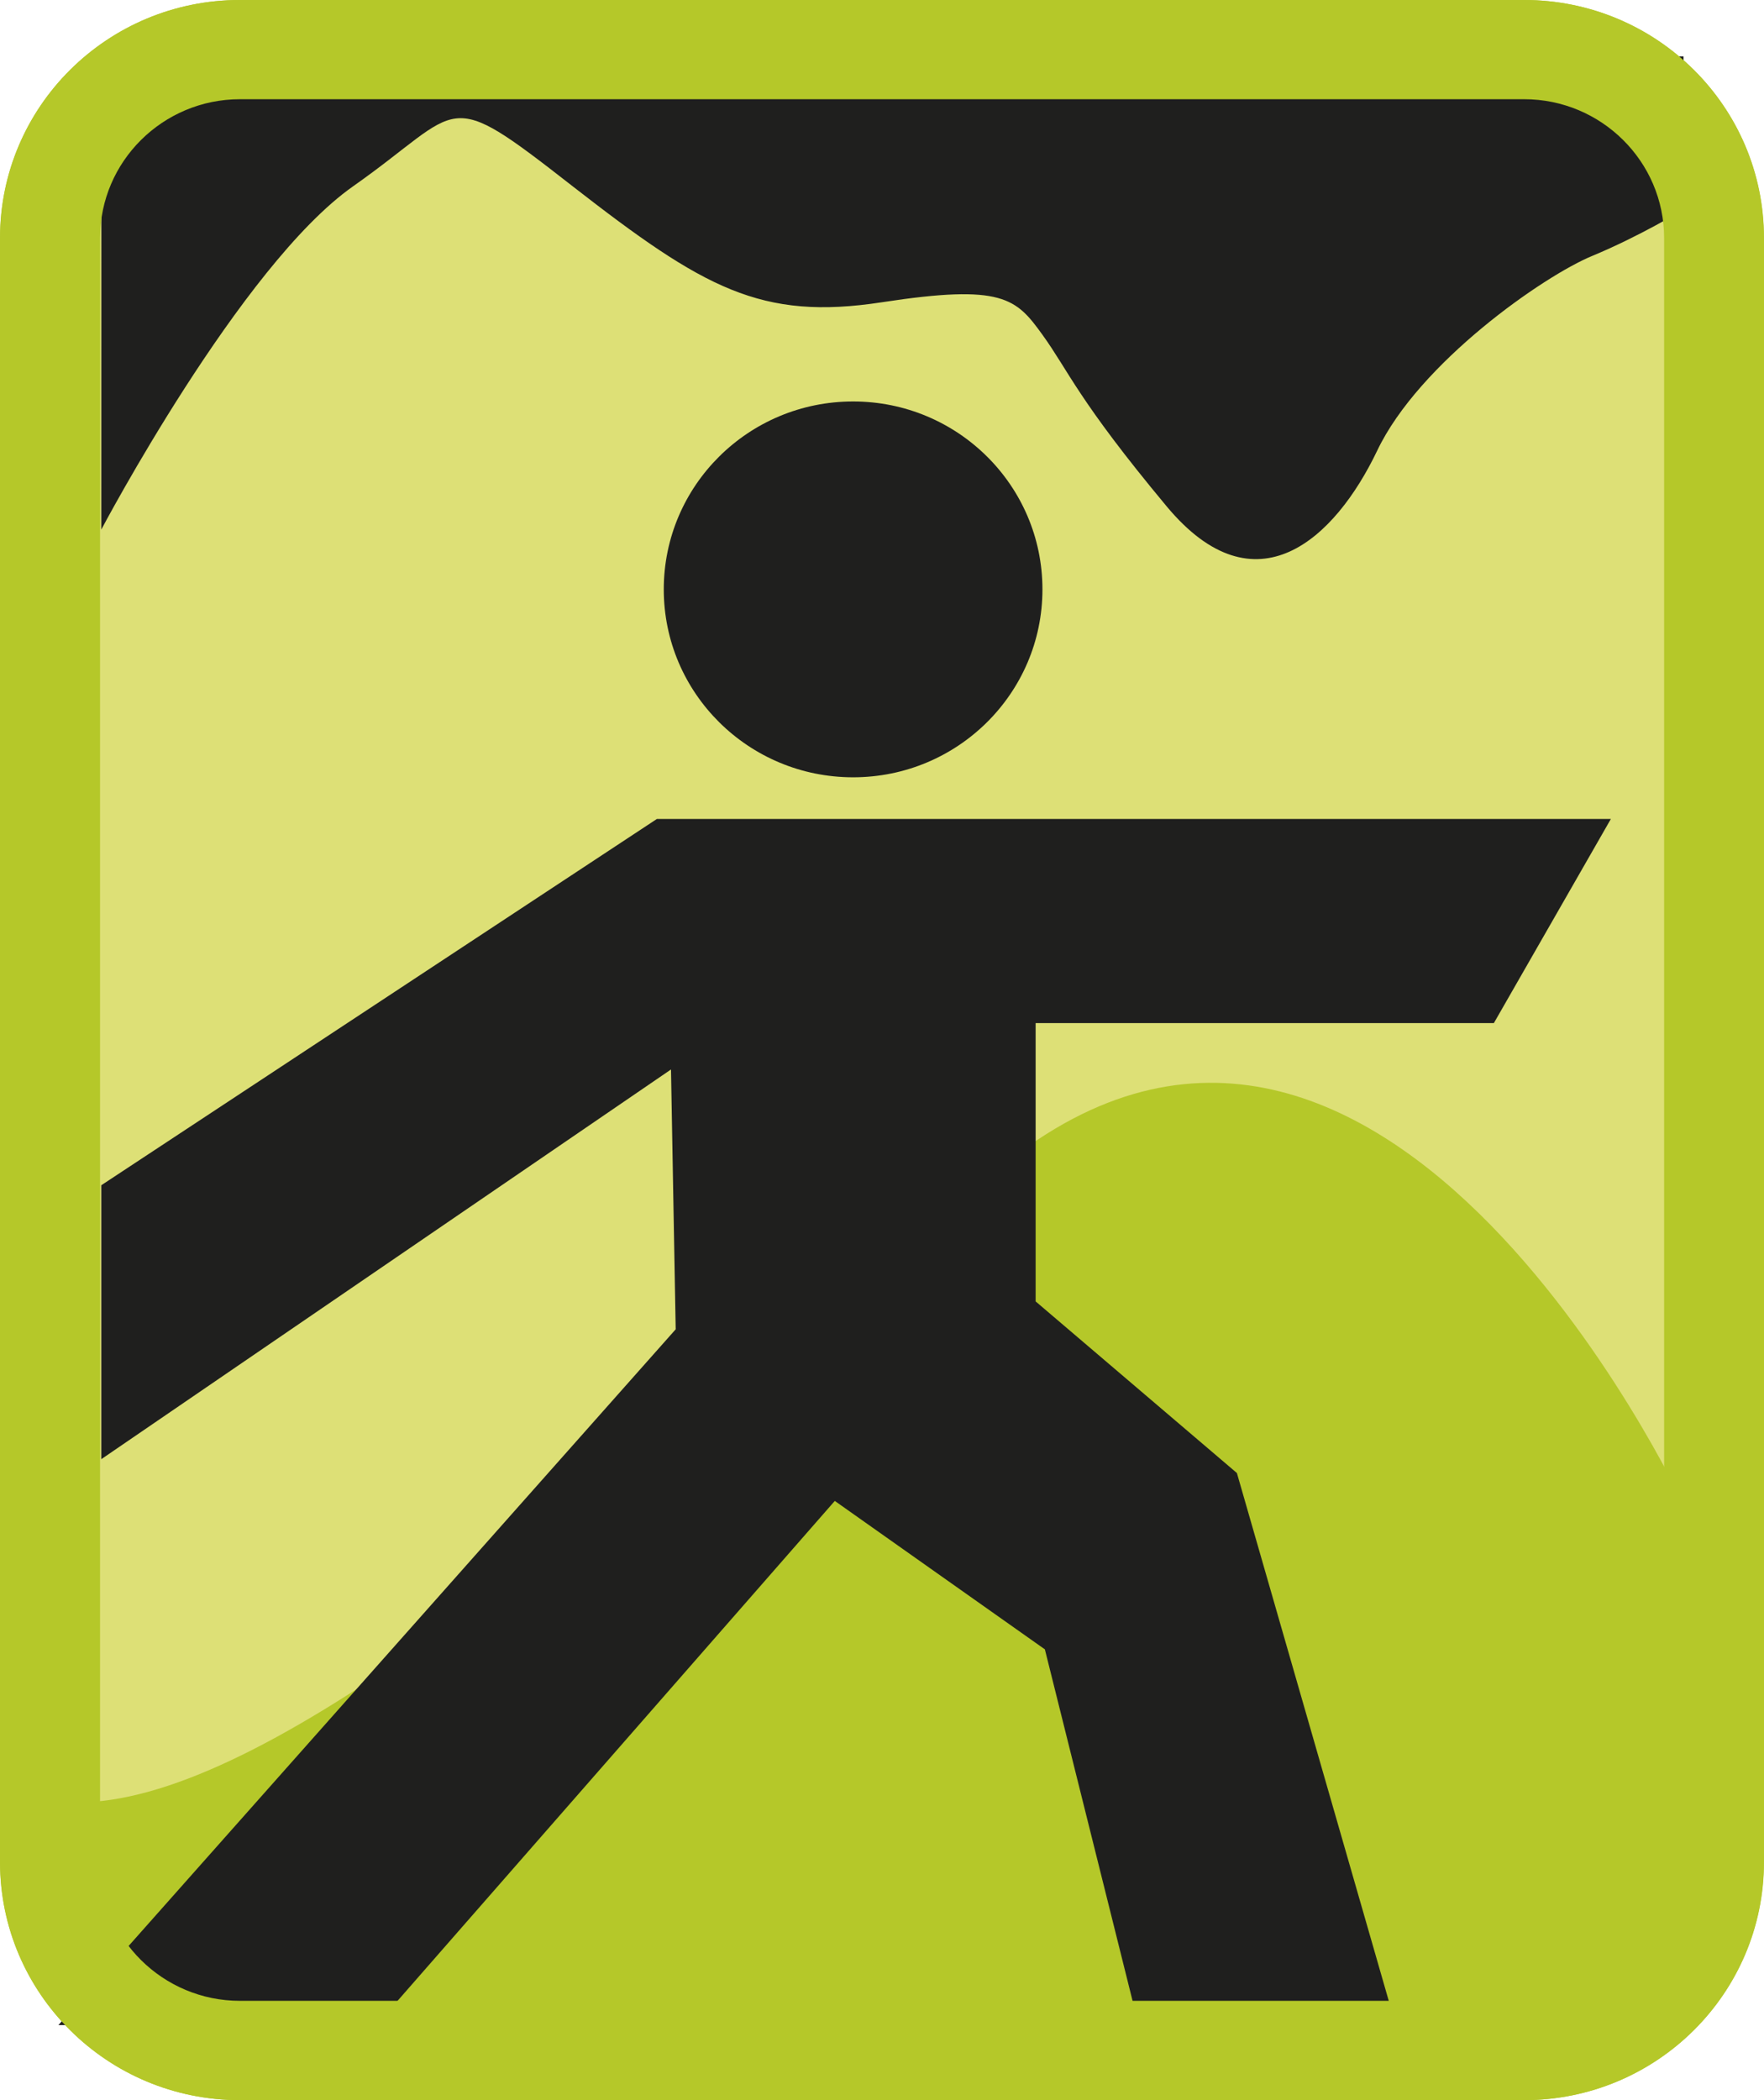 <?xml version="1.0" encoding="utf-8"?>
<!-- Generator: Adobe Illustrator 15.1.0, SVG Export Plug-In . SVG Version: 6.00 Build 0)  -->
<!DOCTYPE svg PUBLIC "-//W3C//DTD SVG 1.1//EN" "http://www.w3.org/Graphics/SVG/1.1/DTD/svg11.dtd">
<svg version="1.1" id="Ebene_1" xmlns="http://www.w3.org/2000/svg" xmlns:xlink="http://www.w3.org/1999/xlink" x="0px" y="0px"
	 width="21px" height="25px" viewBox="0 0 21 25" enable-background="new 0 0 21 25" xml:space="preserve">
<g>
	<g>
		<path fill="#B5C829" d="M21,22.166C21,23.73,19.721,25,18.145,25H2.857c-1.578,0-2.856-1.27-2.856-2.834V2.834
			C0,1.269,1.279,0,2.855,0h15.287C19.721,0,21,1.269,21,2.834V22.166z"/>
	</g>
	<g>
		<path fill="#DDE076" d="M20.04,17.904V2.872c0-1.142-1.166-2.068-2.603-2.068H3.52c-1.438,0-2.602,0.926-2.602,2.068v18.584
			c2.082,0,5.555-2.735,10.785-7.384C16.333,9.957,20.04,17.904,20.04,17.904z"/>
	</g>
	<polyline fill="#1F1F1E" points="8.044,15.824 7.988,12.731 1.206,17.37 1.206,14.109 7.82,9.749 19.177,9.749 17.784,12.179 
		12.329,12.179 12.329,15.492 14.725,17.535 16.616,24.107 13.555,24.107 12.439,19.634 9.938,17.867 4.48,24.107 0.695,24.107 	"/>
	<ellipse fill="#1F1F1E" cx="10.156" cy="7.016" rx="2.254" ry="2.237"/>
	<path fill="#1F1F1E" d="M1.206,6.304c0,0,1.661-3.147,2.997-4.086c1.336-0.939,1.059-1.215,2.615,0
		c1.56,1.214,2.24,1.601,3.682,1.38c1.439-0.221,1.598-0.045,1.91,0.387c0.313,0.433,0.421,0.773,1.479,2.043
		c1.059,1.271,2.004,0.387,2.506-0.663c0.5-1.049,1.985-2.082,2.561-2.319c0.572-0.237,1.086-0.552,1.086-0.552V0.672H1.207
		L1.206,6.304L1.206,6.304z"/>
	<path fill="#B5C829" d="M18.145,1.181c0.918,0,1.666,0.742,1.666,1.653v19.332c0,0.911-0.748,1.652-1.666,1.652H2.857
		c-0.918,0-1.666-0.741-1.666-1.652V2.834c0-0.912,0.748-1.653,1.666-1.653H18.145 M18.145,0H2.857C1.279,0,0,1.269,0,2.834v19.332
		C0,23.73,1.279,25,2.855,25h15.287c1.578,0,2.856-1.27,2.856-2.834V2.834C21,1.269,19.721,0,18.145,0L18.145,0z"/>
</g>
</svg>
